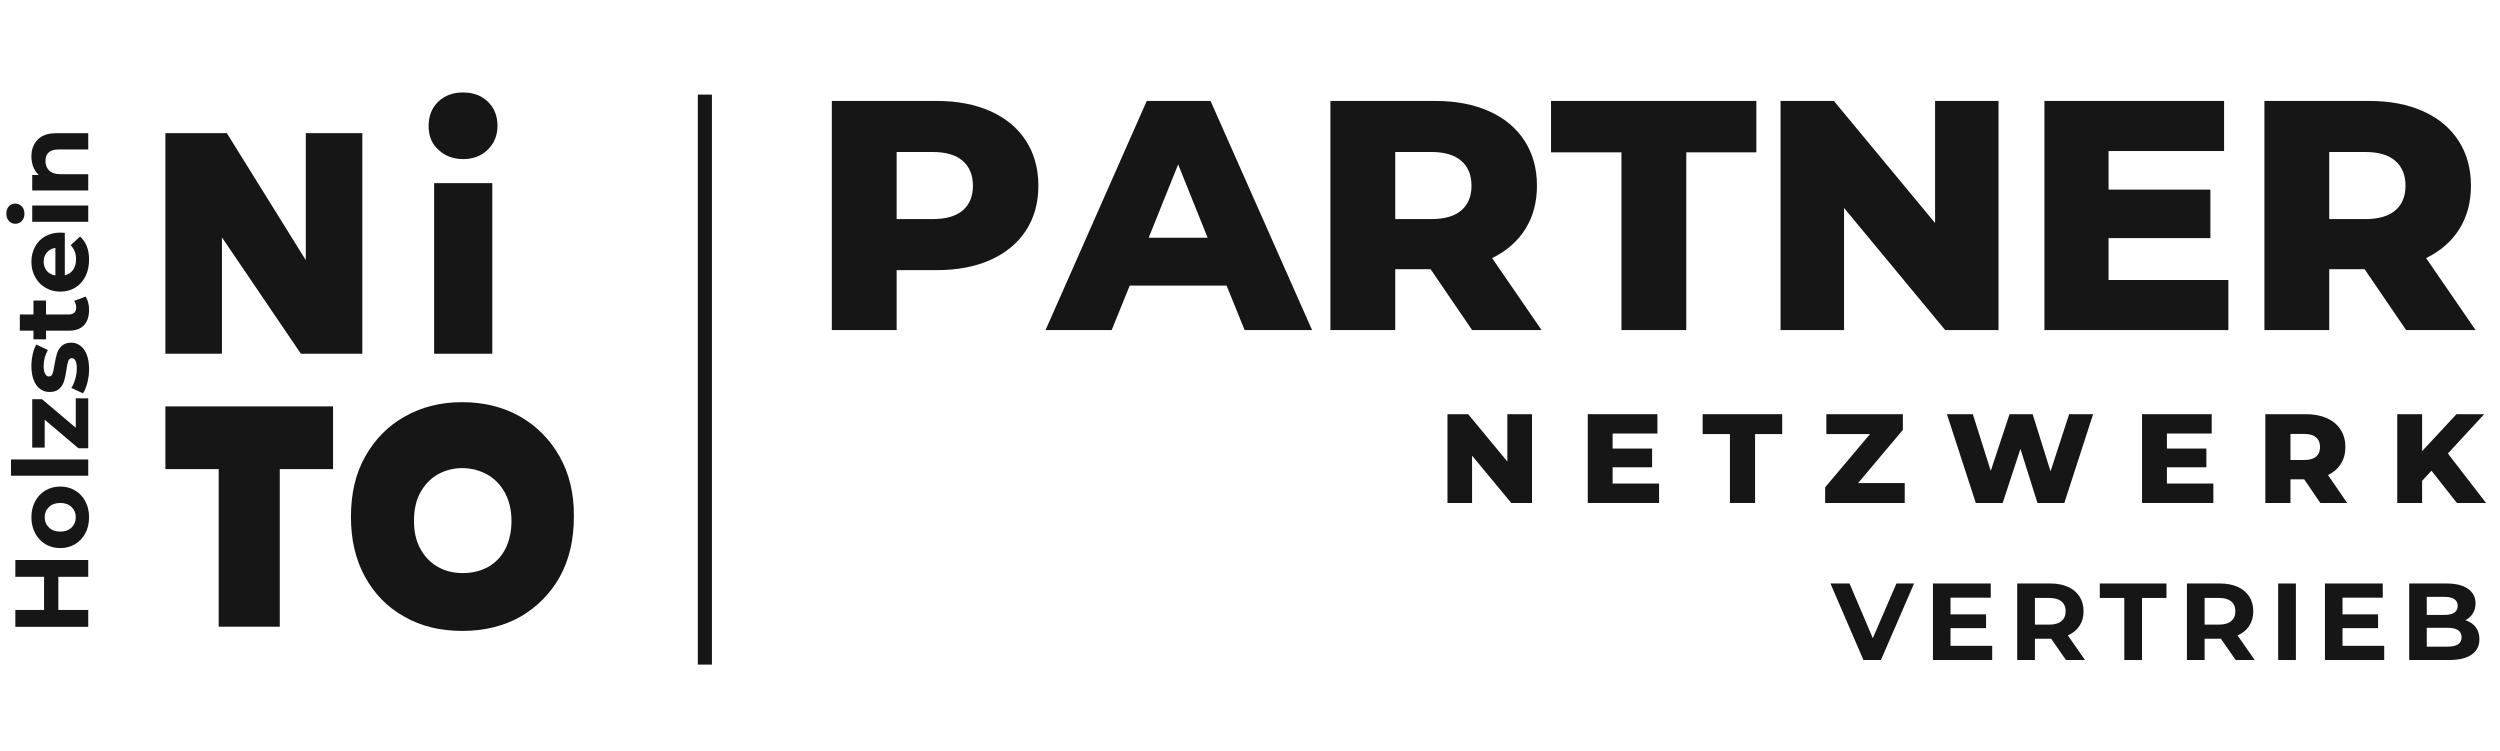 <?xml version="1.0" encoding="UTF-8"?>
<svg xmlns="http://www.w3.org/2000/svg" xmlns:xlink="http://www.w3.org/1999/xlink" width="756" zoomAndPan="magnify" viewBox="0 0 567 170.25" height="227" preserveAspectRatio="xMidYMid meet" version="1.0">
  <defs>
    <g></g>
    <clipPath id="5469a7d56b">
      <path d="M 1.242 46 L 21 46 L 21 51 L 1.242 51 Z M 1.242 46 " clip-rule="nonzero"></path>
    </clipPath>
    <clipPath id="768e27cf5e">
      <path d="M 158.262 21.461 L 197.984 21.461 L 197.984 150.727 L 158.262 150.727 Z M 158.262 21.461 " clip-rule="nonzero"></path>
    </clipPath>
  </defs>
  <path fill="#161616" d="M 110.547 34.02 C 112.023 32.617 112.832 30.777 112.832 28.566 C 112.832 26.281 112.098 24.438 110.621 23.039 C 109.148 21.637 107.305 20.973 105.02 20.973 C 102.734 20.973 100.895 21.637 99.418 23.039 C 97.945 24.438 97.207 26.281 97.207 28.566 C 97.207 30.852 97.945 32.691 99.492 34.02 C 100.969 35.418 102.883 36.082 105.094 36.082 C 107.23 36.082 109.074 35.418 110.547 34.02 " fill-opacity="1" fill-rule="nonzero"></path>
  <path fill="#161616" d="M 111.652 41.535 L 98.461 41.535 L 98.461 80.23 L 111.652 80.23 Z M 111.652 41.535 " fill-opacity="1" fill-rule="nonzero"></path>
  <path fill="#161616" d="M 50.336 80.23 L 50.336 53.844 L 68.246 80.23 L 82.176 80.23 L 82.176 30.188 L 69.352 30.188 L 69.352 59.004 L 51.441 30.188 L 37.512 30.188 L 37.512 80.23 Z M 50.336 80.23 " fill-opacity="1" fill-rule="nonzero"></path>
  <path fill="#161616" d="M 126.91 103.52 C 124.699 99.613 121.676 96.59 117.918 94.453 C 114.16 92.316 109.738 91.211 104.801 91.211 C 99.934 91.211 95.586 92.316 91.828 94.453 C 87.996 96.59 85.047 99.613 82.836 103.52 C 80.625 107.426 79.594 111.992 79.594 117.227 C 79.594 122.387 80.625 126.883 82.762 130.785 C 84.902 134.691 87.848 137.715 91.68 139.852 C 95.512 142.062 99.934 143.094 104.875 143.094 C 109.812 143.094 114.309 141.988 118.066 139.852 C 121.824 137.641 124.848 134.621 126.984 130.785 C 129.121 126.883 130.152 122.387 130.152 117.227 C 130.227 111.992 129.121 107.426 126.91 103.52 Z M 114.676 124.375 C 113.793 126.145 112.465 127.543 110.844 128.504 C 109.148 129.461 107.23 129.977 104.945 129.977 C 102.734 129.977 100.82 129.461 99.199 128.504 C 97.504 127.543 96.25 126.145 95.293 124.375 C 94.336 122.605 93.891 120.543 93.891 118.184 C 93.891 115.68 94.336 113.543 95.293 111.773 C 96.25 110.004 97.578 108.602 99.199 107.645 C 100.895 106.688 102.734 106.172 104.801 106.172 C 106.938 106.172 108.852 106.688 110.547 107.645 C 112.242 108.602 113.57 110.004 114.527 111.773 C 115.484 113.543 116.004 115.68 116.004 118.184 C 116.004 120.469 115.559 122.531 114.676 124.375 Z M 114.676 124.375 " fill-opacity="1" fill-rule="nonzero"></path>
  <path fill="#161616" d="M 49.598 106.391 L 49.598 142.137 L 63.453 142.137 L 63.453 106.391 L 75.539 106.391 L 75.539 92.168 L 37.512 92.168 L 37.512 106.391 Z M 49.598 106.391 " fill-opacity="1" fill-rule="nonzero"></path>
  <g fill="#161616" fill-opacity="1">
    <g transform="translate(20.012, 144.118)">
      <g>
        <path d="M -16.531 -17.109 L 0 -17.109 L 0 -13.297 L -6.781 -13.297 L -6.781 -5.781 L 0 -5.781 L 0 -1.953 L -16.531 -1.953 L -16.531 -5.781 L -10.016 -5.781 L -10.016 -13.297 L -16.531 -13.297 Z M -16.531 -17.109 "></path>
      </g>
    </g>
  </g>
  <g fill="#161616" fill-opacity="1">
    <g transform="translate(20.012, 125.054)">
      <g>
        <path d="M 0.188 -7.75 C 0.188 -6.406 -0.086 -5.203 -0.641 -4.141 C -1.203 -3.078 -1.977 -2.242 -2.969 -1.641 C -3.969 -1.047 -5.094 -0.75 -6.344 -0.75 C -7.602 -0.75 -8.727 -1.047 -9.719 -1.641 C -10.719 -2.242 -11.492 -3.078 -12.047 -4.141 C -12.609 -5.203 -12.891 -6.406 -12.891 -7.75 C -12.891 -9.082 -12.609 -10.273 -12.047 -11.328 C -11.492 -12.391 -10.719 -13.219 -9.719 -13.812 C -8.727 -14.406 -7.602 -14.703 -6.344 -14.703 C -5.094 -14.703 -3.969 -14.406 -2.969 -13.812 C -1.977 -13.219 -1.203 -12.391 -0.641 -11.328 C -0.086 -10.273 0.188 -9.082 0.188 -7.75 Z M -2.828 -7.75 C -2.828 -8.688 -3.145 -9.457 -3.781 -10.062 C -4.426 -10.676 -5.281 -10.984 -6.344 -10.984 C -7.414 -10.984 -8.27 -10.676 -8.906 -10.062 C -9.551 -9.457 -9.875 -8.688 -9.875 -7.75 C -9.875 -6.801 -9.551 -6.02 -8.906 -5.406 C -8.27 -4.789 -7.414 -4.484 -6.344 -4.484 C -5.281 -4.484 -4.426 -4.789 -3.781 -5.406 C -3.145 -6.02 -2.828 -6.801 -2.828 -7.75 Z M -2.828 -7.75 "></path>
      </g>
    </g>
  </g>
  <g fill="#161616" fill-opacity="1">
    <g transform="translate(20.012, 109.599)">
      <g>
        <path d="M -17.516 -1.703 L -17.516 -5.391 L 0 -5.391 L 0 -1.703 Z M -17.516 -1.703 "></path>
      </g>
    </g>
  </g>
  <g fill="#161616" fill-opacity="1">
    <g transform="translate(20.012, 102.497)">
      <g>
        <path d="M -2.828 -12.156 L 0 -12.156 L 0 -0.828 L -2.219 -0.828 L -9.875 -7.297 L -9.875 -0.984 L -12.703 -0.984 L -12.703 -11.953 L -10.484 -11.953 L -2.828 -5.484 Z M -2.828 -12.156 "></path>
      </g>
    </g>
  </g>
  <g fill="#161616" fill-opacity="1">
    <g transform="translate(20.012, 89.685)">
      <g>
        <path d="M 0.188 -5.969 C 0.188 -4.914 0.055 -3.883 -0.203 -2.875 C -0.461 -1.875 -0.789 -1.07 -1.188 -0.469 L -3.828 -1.703 C -3.461 -2.266 -3.164 -2.945 -2.938 -3.75 C -2.707 -4.551 -2.594 -5.336 -2.594 -6.109 C -2.594 -7.672 -2.977 -8.453 -3.75 -8.453 C -4.113 -8.453 -4.375 -8.238 -4.531 -7.812 C -4.688 -7.383 -4.82 -6.734 -4.938 -5.859 C -5.094 -4.816 -5.27 -3.957 -5.469 -3.281 C -5.676 -2.602 -6.039 -2.016 -6.562 -1.516 C -7.082 -1.023 -7.82 -0.781 -8.781 -0.781 C -9.582 -0.781 -10.297 -1.008 -10.922 -1.469 C -11.547 -1.938 -12.031 -2.613 -12.375 -3.5 C -12.719 -4.395 -12.891 -5.445 -12.891 -6.656 C -12.891 -7.551 -12.789 -8.441 -12.594 -9.328 C -12.395 -10.223 -12.125 -10.961 -11.781 -11.547 L -9.156 -10.312 C -9.789 -9.195 -10.109 -7.977 -10.109 -6.656 C -10.109 -5.875 -9.992 -5.285 -9.766 -4.891 C -9.547 -4.492 -9.266 -4.297 -8.922 -4.297 C -8.523 -4.297 -8.25 -4.508 -8.094 -4.938 C -7.938 -5.363 -7.789 -6.039 -7.656 -6.969 C -7.477 -8 -7.289 -8.844 -7.094 -9.5 C -6.895 -10.164 -6.535 -10.742 -6.016 -11.234 C -5.492 -11.723 -4.77 -11.969 -3.844 -11.969 C -3.062 -11.969 -2.363 -11.727 -1.75 -11.25 C -1.133 -10.781 -0.656 -10.094 -0.312 -9.188 C 0.02 -8.289 0.188 -7.219 0.188 -5.969 Z M 0.188 -5.969 "></path>
      </g>
    </g>
  </g>
  <g fill="#161616" fill-opacity="1">
    <g transform="translate(20.012, 77.156)">
      <g>
        <path d="M -0.609 -9.891 C -0.348 -9.523 -0.148 -9.078 -0.016 -8.547 C 0.117 -8.023 0.188 -7.473 0.188 -6.891 C 0.188 -5.379 -0.195 -4.211 -0.969 -3.391 C -1.738 -2.566 -2.875 -2.156 -4.375 -2.156 L -9.578 -2.156 L -9.578 -0.188 L -12.422 -0.188 L -12.422 -2.156 L -15.516 -2.156 L -15.516 -5.828 L -12.422 -5.828 L -12.422 -9 L -9.578 -9 L -9.578 -5.828 L -4.422 -5.828 C -3.879 -5.828 -3.461 -5.961 -3.172 -6.234 C -2.879 -6.516 -2.734 -6.906 -2.734 -7.406 C -2.734 -7.988 -2.891 -8.488 -3.203 -8.906 Z M -0.609 -9.891 "></path>
      </g>
    </g>
  </g>
  <g fill="#161616" fill-opacity="1">
    <g transform="translate(20.012, 66.892)">
      <g>
        <path d="M -6.297 -14.141 C -6.254 -14.141 -5.926 -14.117 -5.312 -14.078 L -5.312 -4.469 C -4.52 -4.633 -3.895 -5.039 -3.438 -5.688 C -2.988 -6.332 -2.766 -7.133 -2.766 -8.094 C -2.766 -8.758 -2.863 -9.348 -3.062 -9.859 C -3.258 -10.367 -3.566 -10.844 -3.984 -11.281 L -1.859 -13.25 C -0.492 -12.051 0.188 -10.301 0.188 -8 C 0.188 -6.57 -0.086 -5.305 -0.641 -4.203 C -1.203 -3.098 -1.977 -2.242 -2.969 -1.641 C -3.969 -1.047 -5.094 -0.75 -6.344 -0.75 C -7.594 -0.75 -8.719 -1.047 -9.719 -1.641 C -10.719 -2.234 -11.492 -3.047 -12.047 -4.078 C -12.609 -5.109 -12.891 -6.258 -12.891 -7.531 C -12.891 -8.77 -12.617 -9.895 -12.078 -10.906 C -11.547 -11.914 -10.781 -12.707 -9.781 -13.281 C -8.781 -13.852 -7.617 -14.141 -6.297 -14.141 Z M -10.109 -7.562 C -10.109 -6.719 -9.867 -6.016 -9.391 -5.453 C -8.922 -4.891 -8.273 -4.547 -7.453 -4.422 L -7.453 -10.672 C -8.266 -10.547 -8.91 -10.195 -9.391 -9.625 C -9.867 -9.062 -10.109 -8.375 -10.109 -7.562 Z M -10.109 -7.562 "></path>
      </g>
    </g>
  </g>
  <g clip-path="url(#5469a7d56b)">
    <g fill="#161616" fill-opacity="1">
      <g transform="translate(20.012, 52.004)">
        <g>
          <path d="M -12.703 -1.703 L -12.703 -5.391 L 0 -5.391 L 0 -1.703 Z M -14.469 -3.547 C -14.469 -2.867 -14.664 -2.316 -15.062 -1.891 C -15.457 -1.461 -15.945 -1.25 -16.531 -1.25 C -17.113 -1.25 -17.598 -1.461 -17.984 -1.891 C -18.379 -2.316 -18.578 -2.867 -18.578 -3.547 C -18.578 -4.223 -18.391 -4.77 -18.016 -5.188 C -17.641 -5.613 -17.164 -5.828 -16.594 -5.828 C -15.977 -5.828 -15.469 -5.613 -15.062 -5.188 C -14.664 -4.77 -14.469 -4.223 -14.469 -3.547 Z M -14.469 -3.547 "></path>
        </g>
      </g>
    </g>
  </g>
  <g fill="#161616" fill-opacity="1">
    <g transform="translate(20.012, 44.902)">
      <g>
        <path d="M -12.891 -9.422 C -12.891 -10.992 -12.414 -12.266 -11.469 -13.234 C -10.531 -14.203 -9.129 -14.688 -7.266 -14.688 L 0 -14.688 L 0 -11 L -6.703 -11 C -7.711 -11 -8.461 -10.781 -8.953 -10.344 C -9.453 -9.906 -9.703 -9.266 -9.703 -8.422 C -9.703 -7.492 -9.414 -6.754 -8.844 -6.203 C -8.27 -5.66 -7.414 -5.391 -6.281 -5.391 L 0 -5.391 L 0 -1.703 L -12.703 -1.703 L -12.703 -5.219 L -11.219 -5.219 C -11.75 -5.707 -12.16 -6.312 -12.453 -7.031 C -12.742 -7.758 -12.891 -8.555 -12.891 -9.422 Z M -12.891 -9.422 "></path>
      </g>
    </g>
  </g>
  <g fill="#161616" fill-opacity="1">
    <g transform="translate(183.454, 74.862)">
      <g>
        <path d="M 28.953 -51.969 C 33.66 -51.969 37.742 -51.188 41.203 -49.625 C 44.672 -48.07 47.344 -45.848 49.219 -42.953 C 51.102 -40.055 52.047 -36.656 52.047 -32.75 C 52.047 -28.832 51.102 -25.438 49.219 -22.562 C 47.344 -19.695 44.672 -17.484 41.203 -15.922 C 37.742 -14.367 33.66 -13.594 28.953 -13.594 L 19.906 -13.594 L 19.906 0 L 5.203 0 L 5.203 -51.969 Z M 28.062 -25.172 C 31.082 -25.172 33.359 -25.828 34.891 -27.141 C 36.43 -28.453 37.203 -30.32 37.203 -32.75 C 37.203 -35.164 36.43 -37.039 34.891 -38.375 C 33.359 -39.719 31.082 -40.391 28.062 -40.391 L 19.906 -40.391 L 19.906 -25.172 Z M 28.062 -25.172 "></path>
      </g>
    </g>
  </g>
  <g fill="#161616" fill-opacity="1">
    <g transform="translate(238.175, 74.862)">
      <g>
        <path d="M 40.016 -10.094 L 18.047 -10.094 L 13.953 0 L -1.047 0 L 21.906 -51.969 L 36.375 -51.969 L 59.406 0 L 44.109 0 Z M 35.719 -20.938 L 29.031 -37.578 L 22.344 -20.938 Z M 35.719 -20.938 "></path>
      </g>
    </g>
  </g>
  <g fill="#161616" fill-opacity="1">
    <g transform="translate(296.534, 74.862)">
      <g>
        <path d="M 27.922 -13.812 L 19.906 -13.812 L 19.906 0 L 5.203 0 L 5.203 -51.969 L 28.953 -51.969 C 33.66 -51.969 37.742 -51.188 41.203 -49.625 C 44.672 -48.07 47.344 -45.848 49.219 -42.953 C 51.102 -40.055 52.047 -36.656 52.047 -32.75 C 52.047 -28.977 51.164 -25.695 49.406 -22.906 C 47.656 -20.113 45.145 -17.922 41.875 -16.328 L 53.094 0 L 37.344 0 Z M 37.203 -32.75 C 37.203 -35.164 36.43 -37.039 34.891 -38.375 C 33.359 -39.719 31.082 -40.391 28.062 -40.391 L 19.906 -40.391 L 19.906 -25.172 L 28.062 -25.172 C 31.082 -25.172 33.359 -25.828 34.891 -27.141 C 36.43 -28.453 37.203 -30.32 37.203 -32.75 Z M 37.203 -32.75 "></path>
      </g>
    </g>
  </g>
  <g fill="#161616" fill-opacity="1">
    <g transform="translate(351.479, 74.862)">
      <g>
        <path d="M 16.266 -40.312 L 0.297 -40.312 L 0.297 -51.969 L 46.859 -51.969 L 46.859 -40.312 L 30.969 -40.312 L 30.969 0 L 16.266 0 Z M 16.266 -40.312 "></path>
      </g>
    </g>
  </g>
  <g fill="#161616" fill-opacity="1">
    <g transform="translate(398.626, 74.862)">
      <g>
        <path d="M 54.641 -51.969 L 54.641 0 L 42.547 0 L 19.609 -27.688 L 19.609 0 L 5.203 0 L 5.203 -51.969 L 17.297 -51.969 L 40.25 -24.281 L 40.25 -51.969 Z M 54.641 -51.969 "></path>
      </g>
    </g>
  </g>
  <g fill="#161616" fill-opacity="1">
    <g transform="translate(458.471, 74.862)">
      <g>
        <path d="M 46.922 -11.359 L 46.922 0 L 5.203 0 L 5.203 -51.969 L 45.953 -51.969 L 45.953 -40.609 L 19.75 -40.609 L 19.75 -31.859 L 42.844 -31.859 L 42.844 -20.859 L 19.75 -20.859 L 19.75 -11.359 Z M 46.922 -11.359 "></path>
      </g>
    </g>
  </g>
  <g fill="#161616" fill-opacity="1">
    <g transform="translate(508.366, 74.862)">
      <g>
        <path d="M 27.922 -13.812 L 19.906 -13.812 L 19.906 0 L 5.203 0 L 5.203 -51.969 L 28.953 -51.969 C 33.66 -51.969 37.742 -51.188 41.203 -49.625 C 44.672 -48.07 47.344 -45.848 49.219 -42.953 C 51.102 -40.055 52.047 -36.656 52.047 -32.75 C 52.047 -28.977 51.164 -25.695 49.406 -22.906 C 47.656 -20.113 45.145 -17.922 41.875 -16.328 L 53.094 0 L 37.344 0 Z M 37.203 -32.75 C 37.203 -35.164 36.43 -37.039 34.891 -38.375 C 33.359 -39.719 31.082 -40.391 28.062 -40.391 L 19.906 -40.391 L 19.906 -25.172 L 28.062 -25.172 C 31.082 -25.172 33.359 -25.828 34.891 -27.141 C 36.43 -28.453 37.203 -30.32 37.203 -32.75 Z M 37.203 -32.75 "></path>
      </g>
    </g>
  </g>
  <g fill="#161616" fill-opacity="1">
    <g transform="translate(326.271, 114.075)">
      <g>
        <path d="M 21.188 -20.141 L 21.188 0 L 16.484 0 L 7.594 -10.734 L 7.594 0 L 2.016 0 L 2.016 -20.141 L 6.703 -20.141 L 15.594 -9.406 L 15.594 -20.141 Z M 21.188 -20.141 "></path>
      </g>
    </g>
  </g>
  <g fill="#161616" fill-opacity="1">
    <g transform="translate(358.088, 114.075)">
      <g>
        <path d="M 18.188 -4.406 L 18.188 0 L 2.016 0 L 2.016 -20.141 L 17.812 -20.141 L 17.812 -15.75 L 7.656 -15.75 L 7.656 -12.344 L 16.609 -12.344 L 16.609 -8.094 L 7.656 -8.094 L 7.656 -4.406 Z M 18.188 -4.406 "></path>
      </g>
    </g>
  </g>
  <g fill="#161616" fill-opacity="1">
    <g transform="translate(386.05, 114.075)">
      <g>
        <path d="M 6.297 -15.625 L 0.109 -15.625 L 0.109 -20.141 L 18.156 -20.141 L 18.156 -15.625 L 12 -15.625 L 12 0 L 6.297 0 Z M 6.297 -15.625 "></path>
      </g>
    </g>
  </g>
  <g fill="#161616" fill-opacity="1">
    <g transform="translate(412.947, 114.075)">
      <g>
        <path d="M 19.047 -4.516 L 19.047 0 L 1 0 L 1 -3.562 L 11.172 -15.625 L 1.266 -15.625 L 1.266 -20.141 L 18.625 -20.141 L 18.625 -16.578 L 8.469 -4.516 Z M 19.047 -4.516 "></path>
      </g>
    </g>
  </g>
  <g fill="#161616" fill-opacity="1">
    <g transform="translate(441.111, 114.075)">
      <g>
        <path d="M 33.609 -20.141 L 27.078 0 L 20.984 0 L 17.125 -12.266 L 13.094 0 L 7 0 L 0.453 -20.141 L 6.328 -20.141 L 10.391 -7.281 L 14.656 -20.141 L 19.891 -20.141 L 23.953 -7.172 L 28.172 -20.141 Z M 33.609 -20.141 "></path>
      </g>
    </g>
  </g>
  <g fill="#161616" fill-opacity="1">
    <g transform="translate(483.8, 114.075)">
      <g>
        <path d="M 18.188 -4.406 L 18.188 0 L 2.016 0 L 2.016 -20.141 L 17.812 -20.141 L 17.812 -15.75 L 7.656 -15.75 L 7.656 -12.344 L 16.609 -12.344 L 16.609 -8.094 L 7.656 -8.094 L 7.656 -4.406 Z M 18.188 -4.406 "></path>
      </g>
    </g>
  </g>
  <g fill="#161616" fill-opacity="1">
    <g transform="translate(511.762, 114.075)">
      <g>
        <path d="M 10.828 -5.359 L 7.719 -5.359 L 7.719 0 L 2.016 0 L 2.016 -20.141 L 11.219 -20.141 C 13.039 -20.141 14.625 -19.836 15.969 -19.234 C 17.312 -18.629 18.348 -17.766 19.078 -16.641 C 19.805 -15.523 20.172 -14.207 20.172 -12.688 C 20.172 -11.227 19.828 -9.957 19.141 -8.875 C 18.461 -7.789 17.492 -6.941 16.234 -6.328 L 20.578 0 L 14.484 0 Z M 14.422 -12.688 C 14.422 -13.633 14.125 -14.363 13.531 -14.875 C 12.938 -15.395 12.051 -15.656 10.875 -15.656 L 7.719 -15.656 L 7.719 -9.75 L 10.875 -9.75 C 12.051 -9.75 12.938 -10.004 13.531 -10.516 C 14.125 -11.023 14.422 -11.75 14.422 -12.688 Z M 14.422 -12.688 "></path>
      </g>
    </g>
  </g>
  <g fill="#161616" fill-opacity="1">
    <g transform="translate(541.68, 114.075)">
      <g>
        <path d="M 9.781 -7.312 L 7.656 -5.031 L 7.656 0 L 2.016 0 L 2.016 -20.141 L 7.656 -20.141 L 7.656 -11.766 L 15.453 -20.141 L 21.734 -20.141 L 13.5 -11.219 L 22.156 0 L 15.547 0 Z M 9.781 -7.312 "></path>
      </g>
    </g>
  </g>
  <g clip-path="url(#768e27cf5e)">
    <path fill="#161616" d="M 177.473 -520.523 C 180.383 -520.668 183.293 -520.23 186.055 -519.066 C 191.441 -516.883 195.66 -512.082 197.262 -506.551 C 197.406 -505.969 197.551 -505.242 197.699 -504.516 C 197.844 -503.789 197.988 -502.914 197.988 -502.332 L 197.988 -500.148 C 197.844 -499.566 197.844 -498.84 197.699 -498.113 C 197.262 -495.348 196.098 -492.727 194.352 -490.547 C 192.605 -488.363 190.422 -486.762 188.094 -485.598 C 186.93 -485.016 185.766 -484.578 184.457 -484.289 C 183.875 -484.145 183.145 -483.996 182.562 -483.996 C 181.98 -483.852 181.398 -483.852 180.816 -483.852 C 178.199 -483.852 175.871 -484.578 173.832 -485.742 C 171.941 -486.906 170.195 -488.652 169.32 -490.691 C 169.176 -491.129 168.887 -491.711 168.738 -492.145 C 168.449 -492.582 168.449 -493.164 168.305 -493.602 C 168.156 -494.621 168.012 -495.637 168.012 -496.512 C 168.012 -498.402 168.594 -500.441 169.906 -501.75 C 171.215 -503.059 172.816 -503.789 174.27 -503.934 C 175.727 -504.078 177.035 -503.789 178.199 -503.207 C 179.363 -502.77 180.09 -501.895 180.672 -501.168 C 180.816 -500.73 181.109 -500.293 181.254 -500.004 C 181.254 -499.859 181.398 -499.566 181.398 -499.422 C 181.547 -498.84 181.691 -498.258 181.691 -497.676 L 181.691 -497.238 C 181.547 -494.473 179.07 -492.145 176.16 -492.145 C 172.961 -492.145 170.488 -494.766 170.488 -497.82 C 170.488 -500.441 172.234 -502.625 174.707 -503.207 L 174.414 -503.207 C 173.105 -502.914 171.797 -502.332 170.922 -501.168 C 170.051 -500.004 169.613 -498.402 169.758 -496.801 C 169.906 -495.785 169.906 -495.055 170.195 -494.184 C 170.34 -493.746 170.488 -493.309 170.633 -492.875 C 170.777 -492.438 170.922 -492 171.215 -491.562 C 172.086 -489.965 173.398 -488.508 175.145 -487.637 C 176.016 -487.199 176.891 -486.906 177.906 -486.617 C 178.926 -486.473 180.09 -486.324 180.965 -486.324 C 181.398 -486.324 182.129 -486.324 182.562 -486.473 C 183 -486.473 183.438 -486.617 184.02 -486.762 C 185.039 -487.055 186.055 -487.488 187.074 -487.926 C 188.969 -488.945 190.715 -490.398 192.168 -492.145 C 193.625 -493.891 194.496 -496.074 194.789 -498.402 C 194.934 -498.984 194.934 -499.566 194.934 -500.148 L 194.934 -502.043 C 194.789 -502.77 194.789 -503.207 194.641 -503.789 L 194.207 -505.535 C 192.895 -510.191 189.402 -514.117 184.891 -516.012 C 182.562 -517.031 180.09 -517.465 177.762 -517.32 L 176.742 -517.32 C 176.453 -517.32 176.16 -517.176 175.871 -517.176 L 174.996 -517.031 L 174.125 -516.738 C 172.961 -516.445 171.797 -516.012 170.777 -515.43 C 166.41 -513.246 163.355 -509.316 162.191 -504.805 C 161.902 -503.789 161.754 -502.625 161.754 -501.461 C 161.609 -500.297 161.609 -498.984 161.609 -497.82 C 161.465 -496.367 161.465 -494.91 161.465 -493.602 L 161.465 180.137 C 161.465 181.445 161.465 182.902 161.609 184.359 C 161.609 185.523 161.609 186.832 161.754 187.996 C 161.754 189.16 161.902 190.324 162.191 191.344 C 163.355 195.852 166.266 199.781 170.633 201.965 C 171.652 202.547 172.816 202.984 173.98 203.273 L 174.852 203.566 L 175.727 203.711 C 176.016 203.711 176.309 203.855 176.598 203.855 L 177.617 203.855 C 179.945 204.004 182.418 203.566 184.746 202.547 C 189.258 200.656 192.75 196.727 194.059 192.07 L 194.496 190.324 C 194.641 189.742 194.641 189.305 194.789 188.578 L 194.789 186.688 C 194.789 186.105 194.789 185.523 194.641 184.941 C 194.352 182.613 193.477 180.43 192.023 178.684 C 190.566 176.938 188.82 175.48 186.93 174.461 C 185.91 174.027 184.891 173.59 183.875 173.297 C 183.293 173.152 182.855 173.008 182.418 173.008 C 181.98 172.863 181.254 172.863 180.816 172.863 C 179.945 172.863 178.781 173.008 177.762 173.152 C 176.742 173.445 175.871 173.734 174.996 174.172 C 173.25 175.043 171.941 176.5 171.07 178.102 C 170.777 178.535 170.633 178.973 170.488 179.41 C 170.34 179.848 170.195 180.281 170.051 180.719 C 169.758 181.594 169.758 182.32 169.613 183.34 C 169.469 184.941 169.906 186.539 170.777 187.703 C 171.652 188.867 172.961 189.449 174.27 189.742 L 174.562 189.742 C 172.086 189.16 170.34 186.977 170.34 184.359 C 170.34 181.301 172.816 178.684 176.016 178.684 C 178.926 178.684 181.398 181.012 181.547 183.777 L 181.547 184.211 C 181.547 184.793 181.398 185.375 181.254 185.957 C 181.254 186.105 181.109 186.395 181.109 186.539 C 180.965 186.832 180.672 187.27 180.527 187.703 C 179.945 188.434 179.219 189.305 178.055 189.742 C 176.891 190.324 175.578 190.613 174.125 190.469 C 172.668 190.324 171.07 189.598 169.758 188.285 C 168.449 186.977 167.867 184.941 167.867 183.047 C 167.867 182.176 168.012 181.156 168.156 180.137 C 168.305 179.699 168.305 179.117 168.594 178.684 C 168.738 178.246 169.031 177.664 169.176 177.227 C 170.051 175.191 171.797 173.445 173.688 172.281 C 175.727 171.117 178.055 170.387 180.672 170.387 C 181.254 170.387 181.836 170.387 182.418 170.535 C 183 170.535 183.727 170.68 184.309 170.824 C 185.621 171.117 186.785 171.551 187.949 172.133 C 190.277 173.297 192.461 174.898 194.207 177.082 C 195.953 179.266 197.117 181.883 197.551 184.648 C 197.699 185.375 197.699 186.105 197.844 186.688 L 197.844 188.867 C 197.844 189.449 197.699 190.324 197.551 191.051 C 197.406 191.777 197.262 192.508 197.117 193.09 C 195.516 198.617 191.297 203.422 185.91 205.602 C 183.145 206.766 180.234 207.203 177.324 207.059 L 176.453 206.914 C 176.16 206.914 175.727 206.766 175.289 206.766 L 174.125 206.621 L 173.105 206.332 C 171.652 206.039 170.34 205.457 169.031 204.73 C 163.938 202.109 160.301 197.164 159.137 191.926 C 158.844 190.613 158.699 189.305 158.555 187.996 L 158.555 185.812 L 158.262 185.812 L 158.262 -499.129 L 158.555 -499.129 L 158.555 -501.312 C 158.699 -502.625 158.844 -503.934 159.137 -505.242 C 160.301 -510.48 163.938 -515.43 169.031 -518.047 C 170.34 -518.777 171.652 -519.359 173.105 -519.648 L 174.125 -519.941 L 175.289 -520.086 C 175.727 -520.086 176.16 -520.23 176.453 -520.23 Z M 177.473 -520.523 " fill-opacity="1" fill-rule="nonzero"></path>
  </g>
  <g fill="#161616" fill-opacity="1">
    <g transform="translate(415.362, 149.694)">
      <g>
        <path d="M 18.75 -17.359 L 11.234 0 L 7.266 0 L -0.219 -17.359 L 4.109 -17.359 L 9.391 -4.953 L 14.75 -17.359 Z M 18.75 -17.359 "></path>
      </g>
    </g>
  </g>
  <g fill="#161616" fill-opacity="1">
    <g transform="translate(436.331, 149.694)">
      <g>
        <path d="M 15.5 -3.219 L 15.5 0 L 2.062 0 L 2.062 -17.359 L 15.172 -17.359 L 15.172 -14.141 L 6.047 -14.141 L 6.047 -10.359 L 14.109 -10.359 L 14.109 -7.234 L 6.047 -7.234 L 6.047 -3.219 Z M 15.5 -3.219 "></path>
      </g>
    </g>
  </g>
  <g fill="#161616" fill-opacity="1">
    <g transform="translate(455.441, 149.694)">
      <g>
        <path d="M 13.125 0 L 9.766 -4.828 L 6.078 -4.828 L 6.078 0 L 2.062 0 L 2.062 -17.359 L 9.578 -17.359 C 11.109 -17.359 12.441 -17.102 13.578 -16.594 C 14.711 -16.082 15.582 -15.352 16.188 -14.406 C 16.801 -13.469 17.109 -12.352 17.109 -11.062 C 17.109 -9.77 16.797 -8.656 16.172 -7.719 C 15.555 -6.789 14.68 -6.078 13.547 -5.578 L 17.438 0 Z M 13.047 -11.062 C 13.047 -12.031 12.727 -12.773 12.094 -13.297 C 11.469 -13.816 10.551 -14.078 9.344 -14.078 L 6.078 -14.078 L 6.078 -8.031 L 9.344 -8.031 C 10.551 -8.031 11.469 -8.297 12.094 -8.828 C 12.727 -9.359 13.047 -10.102 13.047 -11.062 Z M 13.047 -11.062 "></path>
      </g>
    </g>
  </g>
  <g fill="#161616" fill-opacity="1">
    <g transform="translate(476.137, 149.694)">
      <g>
        <path d="M 5.656 -14.078 L 0.094 -14.078 L 0.094 -17.359 L 15.219 -17.359 L 15.219 -14.078 L 9.672 -14.078 L 9.672 0 L 5.656 0 Z M 5.656 -14.078 "></path>
      </g>
    </g>
  </g>
  <g fill="#161616" fill-opacity="1">
    <g transform="translate(493.933, 149.694)">
      <g>
        <path d="M 13.125 0 L 9.766 -4.828 L 6.078 -4.828 L 6.078 0 L 2.062 0 L 2.062 -17.359 L 9.578 -17.359 C 11.109 -17.359 12.441 -17.102 13.578 -16.594 C 14.711 -16.082 15.582 -15.352 16.188 -14.406 C 16.801 -13.469 17.109 -12.352 17.109 -11.062 C 17.109 -9.77 16.797 -8.656 16.172 -7.719 C 15.555 -6.789 14.68 -6.078 13.547 -5.578 L 17.438 0 Z M 13.047 -11.062 C 13.047 -12.031 12.727 -12.773 12.094 -13.297 C 11.469 -13.816 10.551 -14.078 9.344 -14.078 L 6.078 -14.078 L 6.078 -8.031 L 9.344 -8.031 C 10.551 -8.031 11.469 -8.297 12.094 -8.828 C 12.727 -9.359 13.047 -10.102 13.047 -11.062 Z M 13.047 -11.062 "></path>
      </g>
    </g>
  </g>
  <g fill="#161616" fill-opacity="1">
    <g transform="translate(514.629, 149.694)">
      <g>
        <path d="M 2.062 -17.359 L 6.078 -17.359 L 6.078 0 L 2.062 0 Z M 2.062 -17.359 "></path>
      </g>
    </g>
  </g>
  <g fill="#161616" fill-opacity="1">
    <g transform="translate(525.238, 149.694)">
      <g>
        <path d="M 15.5 -3.219 L 15.5 0 L 2.062 0 L 2.062 -17.359 L 15.172 -17.359 L 15.172 -14.141 L 6.047 -14.141 L 6.047 -10.359 L 14.109 -10.359 L 14.109 -7.234 L 6.047 -7.234 L 6.047 -3.219 Z M 15.5 -3.219 "></path>
      </g>
    </g>
  </g>
  <g fill="#161616" fill-opacity="1">
    <g transform="translate(544.347, 149.694)">
      <g>
        <path d="M 14.797 -9.031 C 15.797 -8.719 16.578 -8.191 17.141 -7.453 C 17.703 -6.711 17.984 -5.805 17.984 -4.734 C 17.984 -3.211 17.391 -2.039 16.203 -1.219 C 15.023 -0.406 13.301 0 11.031 0 L 2.062 0 L 2.062 -17.359 L 10.531 -17.359 C 12.656 -17.359 14.281 -16.953 15.406 -16.141 C 16.539 -15.328 17.109 -14.227 17.109 -12.844 C 17.109 -12 16.906 -11.242 16.5 -10.578 C 16.094 -9.922 15.523 -9.406 14.797 -9.031 Z M 6.047 -14.328 L 6.047 -10.234 L 10.047 -10.234 C 11.035 -10.234 11.785 -10.406 12.297 -10.75 C 12.805 -11.102 13.062 -11.617 13.062 -12.297 C 13.062 -12.973 12.805 -13.477 12.297 -13.812 C 11.785 -14.156 11.035 -14.328 10.047 -14.328 Z M 10.734 -3.031 C 11.797 -3.031 12.594 -3.203 13.125 -3.547 C 13.664 -3.891 13.938 -4.426 13.938 -5.156 C 13.938 -6.594 12.867 -7.312 10.734 -7.312 L 6.047 -7.312 L 6.047 -3.031 Z M 10.734 -3.031 "></path>
      </g>
    </g>
  </g>
</svg>
